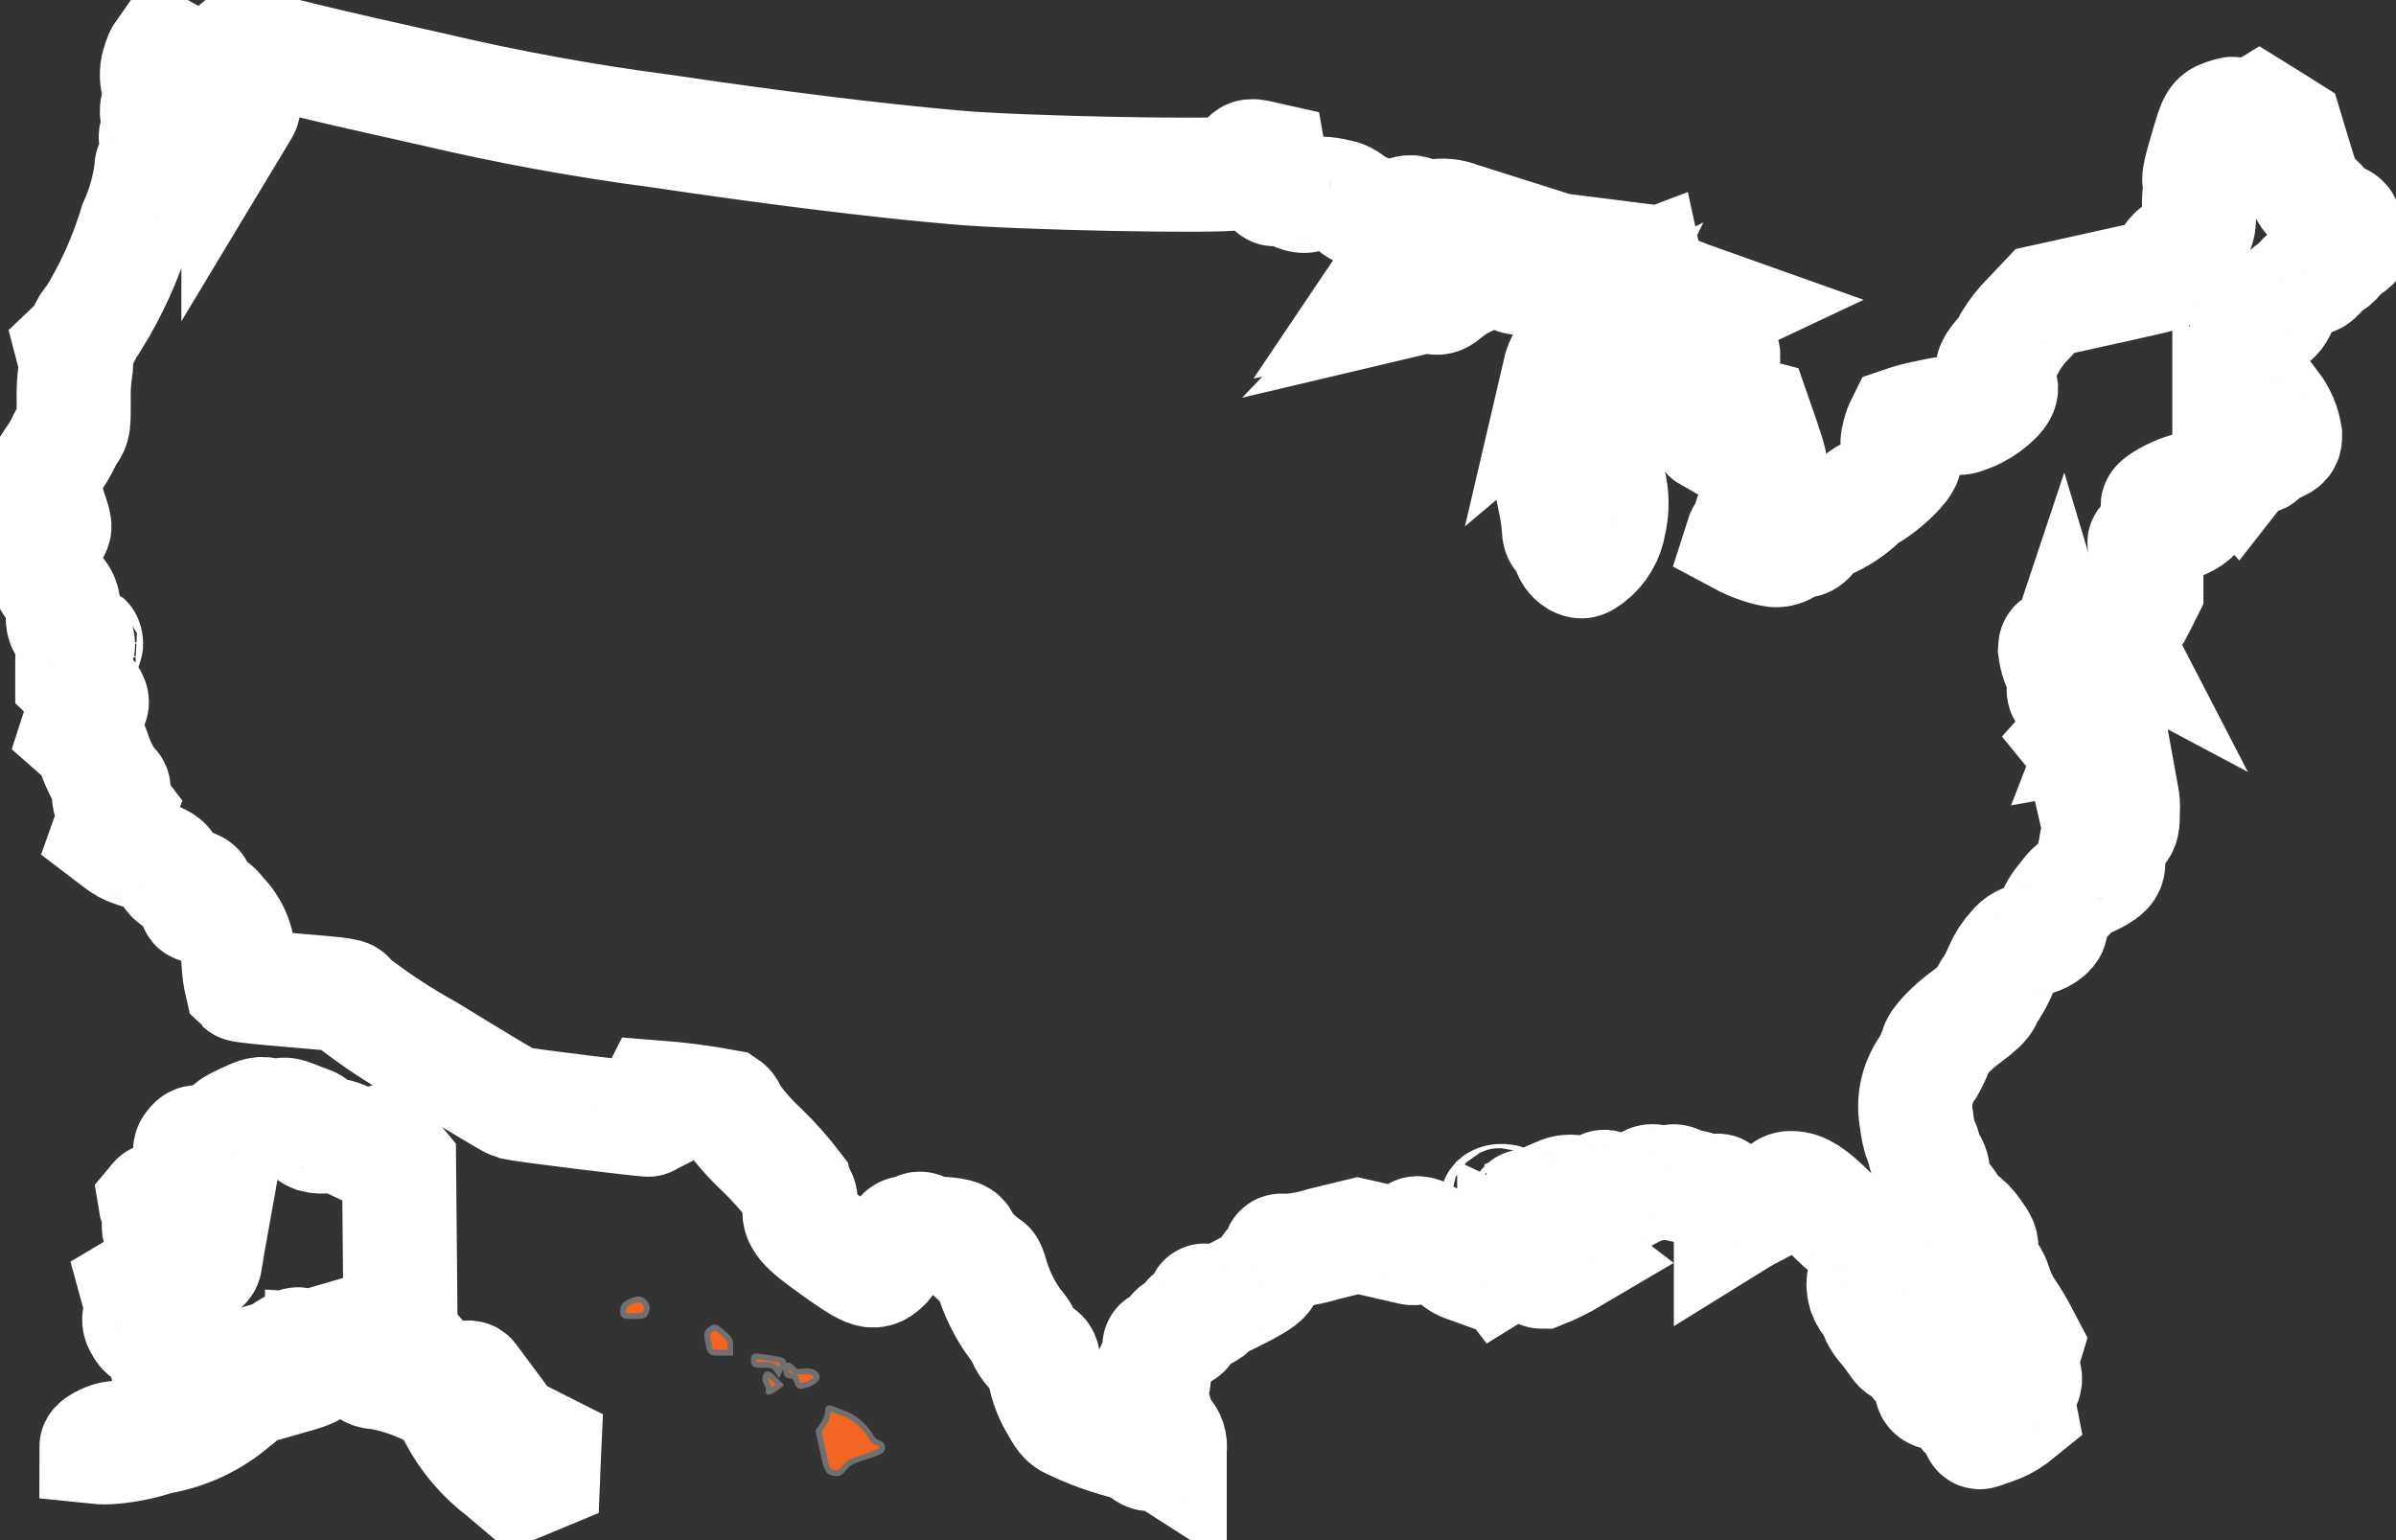 <svg width="42" height="27" viewBox="0 0 42 27" fill="none" xmlns="http://www.w3.org/2000/svg">
<rect x="0" y="0" width="42" height="27" fill="#333333" stroke="none"/>
<path d="M4.16 0.838C4.055 0.929 4.052 0.935 4.135 0.956C4.201 0.972 4.217 1.069 4.201 1.322C4.204 1.432 4.218 1.541 4.242 1.647C4.283 1.845 4.283 1.872 4.232 1.947L4.179 2.035V1.935C4.175 1.851 4.167 1.767 4.154 1.684C4.132 1.543 4.125 1.534 4.027 1.534C3.96 1.531 3.895 1.51 3.84 1.472C3.803 1.44 3.759 1.419 3.711 1.409C3.559 1.339 3.414 1.255 3.277 1.159C3.146 1.069 3.011 0.985 2.872 0.909C2.833 0.964 2.805 1.027 2.79 1.093C2.744 1.213 2.737 1.344 2.771 1.468C2.801 1.58 2.801 1.699 2.771 1.812C2.742 1.94 2.742 1.99 2.777 2.049C2.812 2.108 2.809 2.149 2.764 2.274C2.72 2.399 2.72 2.424 2.758 2.449C2.796 2.475 2.799 2.49 2.758 2.584C2.717 2.677 2.72 2.693 2.78 2.734C2.869 2.793 2.837 2.877 2.729 2.877C2.663 2.877 2.654 2.893 2.654 2.971C2.613 3.303 2.522 3.626 2.384 3.931C2.207 4.518 1.954 5.079 1.631 5.601C1.57 5.659 1.523 5.731 1.496 5.811C1.471 5.885 1.429 5.952 1.372 6.005L1.267 6.105L1.308 6.262C1.337 6.337 1.341 6.419 1.321 6.496C1.297 6.668 1.287 6.841 1.292 7.015C1.292 7.44 1.292 7.465 1.216 7.575C1.173 7.637 1.136 7.703 1.106 7.772C1.051 7.881 0.988 7.985 0.916 8.084C0.72 8.372 0.714 8.459 0.865 8.913C0.973 9.232 0.973 9.242 0.919 9.304C0.869 9.375 0.831 9.453 0.805 9.535C0.761 9.67 0.758 9.714 0.789 9.773C0.804 9.792 0.812 9.816 0.812 9.84C0.812 9.864 0.804 9.888 0.789 9.907C0.755 9.963 0.758 9.992 0.824 10.107C0.88 10.202 0.94 10.294 1.005 10.382C1.049 10.428 1.082 10.483 1.099 10.544C1.116 10.604 1.117 10.668 1.103 10.729C1.097 10.939 1.097 10.939 1.248 11.12C1.388 11.289 1.394 11.304 1.334 11.314C1.274 11.324 1.267 11.343 1.267 11.614V11.902L1.441 12.07C1.627 12.252 1.653 12.327 1.552 12.389C1.491 12.457 1.447 12.537 1.422 12.623L1.359 12.818L1.486 12.93C1.553 12.987 1.603 13.06 1.631 13.143C1.699 13.37 1.805 13.585 1.944 13.778C2.008 13.803 2.008 13.85 1.944 13.919C1.894 13.972 1.897 13.985 1.979 14.087L2.065 14.2L1.983 14.416L1.907 14.629L2.075 14.757C2.156 14.823 2.25 14.874 2.35 14.906C2.464 14.938 2.575 14.979 2.682 15.029C2.882 15.119 2.91 15.144 2.948 15.245C2.992 15.376 3.084 15.448 3.309 15.514C3.46 15.56 3.47 15.567 3.467 15.67C3.468 15.726 3.459 15.78 3.442 15.833C3.42 15.883 3.436 15.889 3.578 15.889C3.73 15.889 3.743 15.895 3.866 16.049C3.972 16.155 4.054 16.281 4.108 16.42C4.162 16.559 4.186 16.707 4.179 16.855C4.186 16.993 4.205 17.131 4.236 17.265C4.249 17.278 4.631 17.319 5.084 17.356C6.094 17.441 6.113 17.444 6.113 17.516C6.553 17.861 7.02 18.171 7.511 18.441C8.283 18.916 8.952 19.32 9.007 19.335C9.153 19.373 11.364 19.645 11.392 19.629C11.421 19.564 11.438 19.494 11.44 19.423C11.441 19.358 11.458 19.294 11.488 19.236C11.903 19.268 12.316 19.322 12.725 19.398C12.743 19.41 12.758 19.426 12.769 19.445C12.78 19.463 12.786 19.484 12.788 19.505C12.952 19.744 13.143 19.964 13.357 20.161C13.563 20.361 13.754 20.575 13.927 20.802C13.936 20.849 13.957 20.893 13.987 20.93C14.038 20.99 14.044 21.03 14.022 21.143C13.978 21.381 14.069 21.487 14.664 21.909C15.259 22.331 15.322 22.347 15.515 22.153C15.6 22.053 15.672 21.943 15.727 21.825C15.819 21.622 15.828 21.612 15.93 21.612C15.982 21.615 16.034 21.6 16.075 21.568C16.107 21.531 16.126 21.531 16.205 21.568C16.309 21.604 16.418 21.625 16.528 21.631C16.794 21.653 16.87 21.681 16.87 21.762C16.989 21.935 17.139 22.085 17.313 22.203C17.326 22.203 17.354 22.269 17.376 22.353C17.466 22.665 17.61 22.959 17.803 23.223C17.862 23.283 17.91 23.352 17.946 23.429C17.946 23.513 18.119 23.738 18.186 23.738C18.262 23.738 18.294 23.791 18.294 23.948C18.317 24.189 18.395 24.422 18.521 24.629C18.626 24.823 18.68 24.892 18.765 24.929C19.057 25.071 19.361 25.185 19.675 25.27C19.797 25.289 19.912 25.337 20.01 25.411C20.134 25.502 20.152 25.508 20.209 25.47C20.266 25.433 20.285 25.436 20.387 25.505L20.504 25.58V25.401C20.512 25.352 20.508 25.301 20.493 25.253C20.477 25.206 20.451 25.162 20.415 25.126C20.33 25.003 20.27 24.865 20.237 24.72C20.155 24.426 20.152 24.41 20.2 24.27C20.237 24.161 20.24 24.114 20.215 24.083C20.19 24.052 20.19 24.027 20.225 23.986C20.303 23.886 20.34 23.762 20.33 23.636C20.314 23.586 20.324 23.574 20.378 23.574C20.432 23.574 20.473 23.527 20.529 23.433C20.577 23.358 20.63 23.302 20.656 23.308C20.682 23.314 20.713 23.33 20.732 23.339C20.751 23.349 20.783 23.315 20.808 23.227C20.833 23.108 20.849 23.093 20.972 23.055C21.216 22.986 21.216 22.986 21.156 22.924C21.129 22.895 21.111 22.86 21.105 22.821C21.105 22.789 21.121 22.792 21.153 22.837C21.197 22.893 21.204 22.893 21.349 22.837C21.431 22.805 21.646 22.699 21.824 22.605C22.096 22.455 22.156 22.411 22.194 22.32C22.233 22.243 22.288 22.176 22.356 22.123C22.441 22.054 22.463 22.02 22.447 21.973C22.431 21.927 22.438 21.914 22.523 21.933C22.756 21.919 22.987 21.877 23.209 21.807L23.801 21.663L24.231 21.76C24.468 21.813 24.693 21.867 24.734 21.876C24.797 21.891 24.804 21.882 24.804 21.769C24.8 21.722 24.805 21.674 24.82 21.628C24.86 21.588 25.054 21.688 25.114 21.778C25.132 21.81 25.157 21.837 25.187 21.857C25.217 21.878 25.251 21.891 25.288 21.897C25.325 21.903 25.36 21.917 25.391 21.938C25.422 21.959 25.448 21.987 25.468 22.019C25.534 22.103 25.626 22.163 25.73 22.19L25.92 22.259L26.028 22.166C26.157 22.053 26.173 22.05 26.249 22.15L26.306 22.225L26.427 22.15C26.502 22.097 26.543 22.047 26.543 22V21.931L26.736 22.022C26.879 22.091 26.936 22.134 26.963 22.203C26.979 22.253 27.008 22.294 27.023 22.294C27.208 22.22 27.387 22.132 27.558 22.031C27.471 21.964 27.379 21.905 27.283 21.852C26.888 21.621 26.904 21.646 27.042 21.505C27.084 21.456 27.136 21.416 27.194 21.387C27.295 21.387 27.308 21.334 27.242 21.168C27.218 21.113 27.199 21.057 27.185 20.999L27.328 20.937C27.429 20.888 27.545 20.878 27.654 20.91C27.805 20.931 27.853 20.931 27.881 20.9C27.909 20.868 27.929 20.865 27.976 20.9C28.039 20.937 28.062 20.922 28.112 20.812C28.122 20.793 28.156 20.818 28.194 20.865C28.215 20.898 28.246 20.923 28.282 20.939C28.318 20.954 28.357 20.959 28.396 20.953C28.431 20.957 28.466 20.953 28.5 20.942C28.533 20.932 28.563 20.914 28.589 20.89C28.624 20.854 28.671 20.832 28.721 20.828C28.775 20.821 28.825 20.796 28.864 20.759C28.924 20.7 28.946 20.697 29.057 20.724C29.127 20.746 29.202 20.746 29.272 20.724C29.342 20.7 29.373 20.706 29.415 20.743C29.458 20.776 29.511 20.794 29.566 20.793C29.655 20.8 29.742 20.822 29.823 20.858C29.939 20.906 29.993 20.915 30.044 20.89C30.13 20.852 30.158 20.877 30.12 20.949C30.095 20.993 30.114 21.024 30.215 21.087C30.331 21.162 30.341 21.181 30.341 21.312V21.453L30.462 21.378C30.525 21.337 30.712 21.234 30.873 21.153C31.004 21.092 31.126 21.012 31.234 20.916C31.251 20.886 31.276 20.863 31.306 20.847C31.337 20.831 31.371 20.825 31.405 20.828C31.582 20.828 31.759 20.94 32.087 21.268C32.315 21.493 32.416 21.578 32.473 21.578C32.53 21.578 32.578 21.616 32.657 21.738C32.715 21.824 32.751 21.924 32.759 22.027C32.767 22.131 32.749 22.235 32.705 22.329C32.669 22.411 32.657 22.5 32.67 22.588C32.684 22.676 32.722 22.758 32.78 22.826C32.869 22.932 32.872 22.932 32.932 22.876C32.967 22.845 32.995 22.833 32.995 22.852C32.983 22.885 32.963 22.914 32.935 22.936C32.881 22.983 32.878 23.005 32.91 23.074C32.945 23.145 32.99 23.21 33.043 23.268C33.109 23.345 33.17 23.425 33.226 23.509C33.296 23.618 33.331 23.643 33.407 23.643C33.483 23.643 33.502 23.659 33.502 23.699C33.536 23.789 33.59 23.87 33.66 23.937C33.718 23.986 33.764 24.046 33.798 24.113C33.832 24.18 33.852 24.253 33.856 24.328C33.862 24.39 33.894 24.413 34.008 24.441C34.094 24.454 34.175 24.486 34.246 24.535C34.318 24.584 34.377 24.648 34.419 24.722C34.472 24.79 34.536 24.848 34.609 24.894C34.63 24.904 34.647 24.92 34.658 24.94C34.67 24.96 34.674 24.983 34.672 25.006C34.672 25.081 34.685 25.116 34.713 25.107C34.741 25.098 34.842 25.06 34.956 25.022C35.073 24.983 35.183 24.926 35.282 24.853L35.406 24.753L35.374 24.587C35.345 24.438 35.352 24.416 35.431 24.312C35.51 24.209 35.513 24.197 35.469 24.034C35.428 23.932 35.428 23.818 35.469 23.716L35.517 23.556L35.403 23.34C35.334 23.211 35.258 23.086 35.175 22.965C35.097 22.846 35.035 22.718 34.989 22.584C34.932 22.405 34.894 22.343 34.83 22.309C34.732 22.262 34.694 22.121 34.726 21.927C34.742 21.818 34.732 21.786 34.596 21.599C34.532 21.504 34.45 21.423 34.355 21.358C34.307 21.338 34.267 21.3 34.245 21.252C34.191 21.155 34.127 21.064 34.055 20.98C33.904 20.793 33.885 20.755 33.885 20.617C33.893 20.524 33.866 20.432 33.809 20.358C33.769 20.306 33.742 20.244 33.733 20.179C33.729 20.128 33.713 20.079 33.685 20.035C33.638 19.907 33.609 19.774 33.596 19.638C33.563 19.477 33.563 19.311 33.598 19.15C33.633 18.989 33.702 18.837 33.799 18.704C33.859 18.599 33.909 18.489 33.95 18.375C33.95 18.285 34.201 18.021 34.469 17.825C34.672 17.675 34.773 17.578 34.798 17.513C34.827 17.444 34.864 17.379 34.909 17.319C34.974 17.216 35.029 17.108 35.074 16.996C35.131 16.863 35.211 16.74 35.311 16.633C35.347 16.586 35.392 16.547 35.445 16.518C35.497 16.49 35.555 16.473 35.614 16.468C35.766 16.449 35.947 16.331 35.947 16.249C35.978 16.061 36.067 15.886 36.2 15.748C36.283 15.61 36.411 15.504 36.564 15.448C36.666 15.41 36.762 15.36 36.852 15.299C36.95 15.224 36.96 15.198 36.96 15.048C36.96 14.96 36.95 14.886 36.938 14.886C36.89 14.901 36.846 14.923 36.805 14.951L36.7 15.014L36.722 14.926C36.734 14.881 36.742 14.835 36.744 14.788C36.744 14.754 36.76 14.742 36.801 14.751C36.866 14.746 36.929 14.728 36.986 14.697C37.043 14.666 37.092 14.624 37.13 14.572C37.206 14.482 37.212 14.45 37.212 14.21C37.218 14.122 37.212 14.034 37.196 13.947C37.151 13.96 37.107 13.976 37.064 13.994C36.874 14.069 36.788 14.003 36.959 13.91C37.035 13.866 37.054 13.835 37.054 13.738C37.052 13.668 37.031 13.599 36.991 13.541C36.953 13.489 36.931 13.427 36.928 13.363C36.93 13.328 36.921 13.293 36.903 13.263C36.885 13.233 36.859 13.209 36.827 13.194C36.77 13.156 36.716 13.119 36.71 13.119C36.747 13.023 36.793 12.93 36.846 12.841C36.934 12.677 37.003 12.504 37.051 12.325C37.075 12.215 37.113 12.108 37.162 12.006C37.212 11.891 37.23 11.764 37.213 11.64C37.213 11.378 37.203 11.34 37.143 11.271L37.074 11.196L37.203 11.062C37.312 10.934 37.405 10.794 37.478 10.643L37.624 10.352V9.949C37.634 9.807 37.623 9.664 37.592 9.524C37.56 9.506 37.801 9.365 38.209 9.171C38.376 9.116 38.515 8.999 38.598 8.846C38.648 8.775 38.693 8.7 38.731 8.621C38.731 8.608 38.655 8.599 38.553 8.599C38.393 8.6 38.237 8.651 38.107 8.743C38.019 8.797 37.925 8.84 37.826 8.871C37.788 8.837 38.088 8.662 38.297 8.599C38.832 8.44 39.079 8.308 39.079 8.186V8.111L39.142 8.186L39.208 8.261L39.262 8.192C39.291 8.158 39.354 8.073 39.405 8.011L39.496 7.892L39.547 7.961C39.601 8.03 39.601 8.03 39.658 7.967C39.727 7.909 39.803 7.862 39.886 7.826C40.047 7.751 40.056 7.738 40.056 7.626C40.027 7.442 39.953 7.268 39.841 7.119C39.783 7.152 39.732 7.194 39.689 7.244C39.578 7.354 39.569 7.378 39.603 7.432C39.651 7.506 39.651 7.525 39.597 7.525C39.575 7.525 39.516 7.469 39.468 7.403C39.428 7.336 39.365 7.285 39.29 7.259C39.179 7.234 39.176 7.212 39.277 7C39.378 6.788 39.372 6.806 39.296 6.806C39.173 6.806 39.176 6.709 39.315 6.246C39.354 6.133 39.374 6.015 39.375 5.896C39.356 5.795 39.413 5.73 39.483 5.774C39.553 5.817 39.569 5.811 39.609 5.714C39.62 5.684 39.639 5.658 39.664 5.638C39.689 5.619 39.72 5.607 39.752 5.605C39.869 5.583 39.93 5.508 40.014 5.283C40.036 5.204 40.087 5.136 40.157 5.092C40.223 5.054 40.281 5.003 40.328 4.942C40.404 4.855 40.422 4.842 40.486 4.867C40.55 4.893 40.575 4.877 40.66 4.786C40.716 4.724 40.779 4.668 40.849 4.621C40.914 4.58 40.968 4.525 41.008 4.461C41.045 4.404 41.098 4.358 41.16 4.327C41.273 4.29 41.276 4.212 41.173 4.089C41.136 4.049 41.11 4.001 41.097 3.949C41.097 3.886 41.043 3.852 40.884 3.808C40.78 3.776 40.745 3.748 40.72 3.667C40.689 3.592 40.631 3.531 40.558 3.495C40.426 3.42 40.422 3.41 40.147 2.504L40.081 2.285L39.843 2.135L39.603 1.986L39.4 2.111C39.144 2.27 39.122 2.27 39.147 2.111C39.166 1.989 39.163 1.986 39.096 2.004C38.827 2.086 38.843 2.064 38.678 2.62C38.558 3.03 38.533 3.149 38.562 3.199C38.577 3.233 38.584 3.274 38.571 3.287C38.55 3.404 38.543 3.524 38.549 3.643C38.549 3.943 38.543 3.984 38.474 4.068C38.45 4.091 38.433 4.12 38.423 4.151C38.414 4.182 38.413 4.215 38.42 4.247C38.439 4.322 38.429 4.335 38.376 4.335C38.302 4.34 38.23 4.366 38.169 4.407C38.108 4.449 38.059 4.506 38.028 4.572C37.998 4.631 37.976 4.693 37.961 4.757C37.961 4.813 38.112 4.775 36.075 5.226L35.848 5.276L35.564 5.576C35.441 5.698 35.334 5.834 35.244 5.982C35.197 6.08 35.137 6.17 35.064 6.251C34.899 6.442 34.89 6.507 35.001 6.639C35.042 6.687 35.069 6.747 35.077 6.81C35.077 6.926 34.782 7.173 34.536 7.267C34.346 7.342 34.337 7.342 34.239 7.288C34.141 7.235 34.125 7.238 33.761 7.316C33.625 7.343 33.49 7.378 33.359 7.423C33.329 7.483 33.305 7.547 33.289 7.613C33.248 7.773 33.248 7.782 33.324 7.879C33.419 8.004 33.419 8.045 33.324 8.179C33.158 8.377 32.959 8.546 32.736 8.679C32.712 8.685 32.69 8.695 32.67 8.71C32.65 8.724 32.634 8.742 32.622 8.763C32.443 8.937 32.233 9.075 32.001 9.17C31.914 9.207 31.837 9.266 31.78 9.341C31.672 9.47 31.637 9.491 31.571 9.476C31.506 9.46 31.458 9.482 31.356 9.556C31.319 9.593 31.273 9.619 31.223 9.634C31.172 9.648 31.119 9.649 31.068 9.638C30.879 9.598 30.697 9.532 30.527 9.441C30.543 9.39 30.568 9.343 30.603 9.303C30.644 9.244 30.672 9.177 30.685 9.106C30.685 9.066 30.699 9.027 30.726 8.997C30.759 8.944 30.783 8.886 30.796 8.825C30.821 8.725 30.846 8.691 30.9 8.684C30.976 8.671 30.982 8.65 31.027 8.346C31.052 8.171 31.043 8.13 30.906 7.721L30.755 7.286L30.555 7.233C30.488 7.212 30.419 7.196 30.35 7.186C30.235 7.348 30.101 7.496 29.951 7.626C29.897 7.595 29.922 7.489 30.002 7.439C30.153 7.339 30.207 7.207 30.207 6.923C30.213 6.808 30.197 6.692 30.159 6.582C30.13 6.541 30.113 6.492 30.113 6.442C30.113 6.391 30.13 6.342 30.159 6.301C30.183 6.282 30.2 6.256 30.207 6.226C30.207 6.167 29.859 5.97 29.707 5.945C29.643 5.938 29.583 5.912 29.534 5.87C29.465 5.815 29.383 5.778 29.296 5.761C29.002 5.679 29.043 5.604 29.385 5.601C29.538 5.605 29.689 5.567 29.822 5.492L30.049 5.385L29.594 5.223C29.41 5.143 29.215 5.091 29.016 5.066L28.889 5.072L28.879 4.891C28.879 4.831 28.873 4.771 28.86 4.712C28.86 4.712 28.768 4.747 28.664 4.787C28.531 4.836 28.395 4.874 28.256 4.9C28.069 4.922 27.892 4.993 27.743 5.106C27.654 5.175 27.616 5.181 27.433 5.168C27.316 5.171 27.201 5.133 27.11 5.062C26.974 4.958 26.812 4.891 26.642 4.867C26.55 4.867 26.553 4.873 26.598 4.755C26.66 4.656 26.743 4.572 26.841 4.508L27.054 4.351L26.88 4.329C26.44 4.276 26.431 4.276 26.332 4.423C26.291 4.487 26.237 4.544 26.174 4.589C26.108 4.628 26.048 4.675 25.994 4.73C25.901 4.805 25.799 4.868 25.69 4.917C25.574 4.971 25.464 5.04 25.364 5.12C25.241 5.226 25.221 5.232 25.111 5.208C25.046 5.195 24.98 5.193 24.914 5.202L24.838 5.22L24.93 5.124C25.031 5.017 25.031 5.02 24.81 4.964C24.699 4.936 24.667 4.942 24.437 5.058C24.351 5.108 24.258 5.144 24.161 5.164C24.23 5.061 24.314 4.97 24.412 4.892C24.794 4.565 25.206 4.274 25.642 4.023L25.816 3.913L25.579 3.838C25.441 3.782 25.289 3.766 25.142 3.794C24.964 3.82 24.924 3.816 24.838 3.763C24.734 3.703 24.734 3.703 24.497 3.784C24.294 3.859 24.246 3.859 24.151 3.835C24.085 3.811 24.024 3.774 23.974 3.725C23.959 3.706 23.94 3.691 23.918 3.68C23.896 3.67 23.872 3.665 23.847 3.666C23.809 3.676 23.759 3.644 23.705 3.578C23.633 3.497 23.532 3.445 23.423 3.434C23.257 3.387 23.082 3.384 22.914 3.425C22.851 3.446 22.793 3.434 22.635 3.365C22.49 3.299 22.42 3.284 22.382 3.302C22.328 3.331 22.312 3.318 22.322 3.262C22.322 3.249 22.309 3.134 22.29 3.006L22.253 2.797L22.102 2.763C21.899 2.713 21.864 2.731 21.839 2.885C21.82 3 21.81 3.013 21.7 3.035C21.355 3.104 17.836 3.035 16.742 2.934C15.372 2.816 13.512 2.584 11.585 2.297C10.233 2.12 8.892 1.875 7.566 1.562C5.772 1.165 4.541 0.868 4.411 0.796C4.372 0.772 4.324 0.762 4.278 0.77C4.231 0.778 4.189 0.802 4.16 0.838ZM28.883 5.69C28.959 5.759 28.959 5.765 28.816 5.931C28.727 6.031 28.699 6.091 28.709 6.144C28.712 6.168 28.71 6.193 28.701 6.216C28.692 6.239 28.677 6.26 28.658 6.275C28.633 6.3 28.614 6.33 28.602 6.363C28.591 6.396 28.587 6.431 28.591 6.466C28.591 6.629 28.515 6.71 28.464 6.61C28.433 6.551 28.423 6.547 28.344 6.588C28.251 6.638 28.172 6.71 28.117 6.8C28.062 6.889 28.032 6.991 28.031 7.095C28.037 7.19 28.026 7.285 27.999 7.376C27.943 7.741 28.013 8.115 28.198 8.436C28.262 8.676 28.266 8.929 28.208 9.17C28.173 9.408 28.046 9.623 27.854 9.77C27.737 9.855 27.724 9.855 27.642 9.814C27.605 9.791 27.573 9.762 27.549 9.727C27.524 9.692 27.507 9.652 27.499 9.61C27.478 9.537 27.439 9.469 27.385 9.413C27.341 9.389 27.325 9.338 27.325 9.248C27.311 9.071 27.283 8.896 27.243 8.723C27.168 8.348 27.168 8.323 27.215 8.229C27.26 8.136 27.271 8.03 27.246 7.929C27.227 7.745 27.233 7.716 27.306 7.607C27.361 7.529 27.389 7.436 27.388 7.341C27.391 7.24 27.417 7.14 27.464 7.05C27.571 6.825 27.648 6.588 27.692 6.343C27.742 6.1 27.745 6.1 27.881 6.037C27.976 5.996 28.021 5.962 28.021 5.918C28.021 5.873 28.052 5.852 28.179 5.837C28.268 5.824 28.338 5.802 28.338 5.79C28.338 5.778 28.386 5.734 28.442 5.699C28.509 5.661 28.584 5.64 28.661 5.638C28.738 5.637 28.814 5.655 28.881 5.691L28.883 5.69ZM27.706 6.053C27.617 6.237 27.49 6.399 27.333 6.531C27.363 6.402 27.422 6.281 27.506 6.178C27.522 6.187 27.566 6.146 27.611 6.087C27.638 6.049 27.667 6.013 27.7 5.98C27.706 6.005 27.707 6.029 27.704 6.054L27.706 6.053ZM36.995 11.053L37.042 11.144L36.948 11.094C36.866 11.053 36.786 10.963 36.786 10.909C36.786 10.856 36.955 10.978 36.993 11.053H36.995ZM1.51 11.278C1.51 11.284 1.508 11.291 1.506 11.297C1.503 11.303 1.499 11.308 1.494 11.312C1.49 11.316 1.484 11.32 1.478 11.322C1.472 11.325 1.466 11.325 1.459 11.325C1.415 11.325 1.415 11.316 1.446 11.278C1.46 11.259 1.477 11.243 1.497 11.231C1.502 11.235 1.509 11.257 1.509 11.282L1.51 11.278ZM36.137 11.591C36.159 11.664 36.172 11.739 36.175 11.816C36.094 11.683 36.042 11.535 36.023 11.381C36.029 11.238 36.076 11.332 36.136 11.594L36.137 11.591ZM36.364 11.985C36.5 12.019 36.504 12.022 36.504 12.145C36.504 12.267 36.504 12.27 36.602 12.248C36.7 12.226 36.7 12.229 36.678 12.298C36.654 12.444 36.642 12.591 36.64 12.739C36.624 13.139 36.599 13.183 36.475 13.024L36.408 12.942L36.475 12.867L36.542 12.792L36.475 12.701C36.439 12.648 36.416 12.587 36.408 12.523C36.408 12.351 36.342 12.198 36.25 12.17C36.174 12.142 36.168 12.127 36.18 12.042C36.186 11.989 36.199 11.945 36.209 11.945C36.219 11.945 36.283 11.97 36.359 11.989L36.364 11.985ZM26.408 21.081C26.408 21.116 26.256 21.146 26.234 21.116C26.23 21.109 26.229 21.101 26.23 21.093C26.231 21.085 26.235 21.078 26.24 21.072C26.273 21.044 26.408 21.05 26.408 21.081ZM26.772 21.178C26.782 21.194 26.772 21.209 26.759 21.209C26.75 21.209 26.742 21.206 26.735 21.2C26.729 21.194 26.725 21.186 26.724 21.178C26.724 21.159 26.73 21.146 26.737 21.146C26.744 21.146 26.762 21.16 26.772 21.178Z" stroke="white" stroke-width="2"/>
<path d="M4.277 19.643C4.072 19.739 4.012 19.781 3.961 19.877C3.949 19.914 3.929 19.947 3.902 19.976C3.876 20.004 3.844 20.027 3.808 20.043C3.773 20.058 3.734 20.066 3.695 20.066C3.656 20.066 3.618 20.058 3.582 20.043C3.439 20.012 3.43 20.012 3.373 20.084C3.316 20.155 3.316 20.159 3.408 20.284C3.454 20.34 3.485 20.407 3.5 20.478C3.5 20.662 3.541 20.744 3.665 20.806C3.765 20.856 3.788 20.881 3.775 20.937C3.765 20.975 3.746 21.059 3.737 21.125C3.709 21.274 3.687 21.284 3.51 21.256L3.364 21.234L3.383 21.084C3.396 20.993 3.389 20.934 3.37 20.934C3.316 20.934 2.725 21.031 2.715 21.044C2.723 21.096 2.742 21.147 2.769 21.194C2.82 21.312 2.826 21.356 2.798 21.434C2.77 21.512 2.773 21.538 2.874 21.622C2.971 21.69 3.079 21.743 3.193 21.778L3.401 21.84L3.534 21.759L3.67 21.675L3.651 21.781C3.641 21.837 3.622 21.95 3.61 22.032C3.591 22.181 3.588 22.181 3.477 22.181C3.436 22.181 3.394 22.19 3.357 22.207C3.319 22.224 3.285 22.25 3.259 22.281L3.154 22.381L3.049 22.281L2.945 22.181L2.863 22.269C2.781 22.348 2.689 22.417 2.591 22.475L2.401 22.588L2.449 22.763C2.489 22.852 2.493 22.952 2.462 23.044C2.446 23.075 2.439 23.11 2.441 23.144C2.443 23.179 2.455 23.213 2.475 23.241C2.531 23.354 2.585 23.385 2.769 23.417C2.889 23.435 2.914 23.454 2.955 23.551C2.978 23.582 2.989 23.62 2.988 23.658C2.987 23.697 2.974 23.734 2.949 23.764C2.874 23.902 2.911 23.945 3.076 23.92C3.212 23.905 3.216 23.905 3.313 24.058L3.411 24.208L3.544 24.168C3.62 24.146 3.712 24.117 3.752 24.102L3.828 24.08L3.752 24.183C3.715 24.243 3.642 24.374 3.591 24.474L3.499 24.659L3.044 24.89C2.871 24.989 2.686 25.064 2.494 25.115C2.414 25.12 2.335 25.136 2.259 25.162C2.182 25.189 2.101 25.204 2.019 25.209C1.924 25.209 1.69 25.322 1.69 25.366C1.786 25.376 1.884 25.376 1.981 25.366C2.248 25.342 2.512 25.286 2.766 25.201C3.256 25.122 3.714 24.91 4.088 24.587C4.215 24.491 4.333 24.386 4.443 24.272C4.443 24.259 4.421 24.24 4.392 24.231C4.363 24.222 4.421 24.147 4.632 23.962C4.889 23.737 5.234 23.519 5.234 23.575C5.198 23.641 5.156 23.704 5.107 23.762C5.03 23.839 4.985 23.942 4.98 24.05V24.175L5.243 24.1C5.531 24.019 5.645 23.922 5.645 23.762V23.672L5.882 23.687L6.119 23.703L6.306 23.878C6.474 24.038 6.508 24.057 6.629 24.057C7.064 24.134 7.478 24.296 7.85 24.532C7.863 24.554 7.926 24.689 7.99 24.832C8.19 25.208 8.47 25.537 8.812 25.795L9.085 26.026L9.303 25.936L9.522 25.845L9.531 25.62L9.541 25.395L9.231 25.239L8.928 25.082L8.614 24.66C8.444 24.428 8.282 24.21 8.26 24.182C8.222 24.129 8.21 24.132 8.033 24.238C7.967 24.279 7.898 24.315 7.827 24.348C7.763 24.287 7.703 24.222 7.647 24.153L7.482 23.956L7.255 23.941L7.027 23.925L7.011 22.167L6.995 20.413L6.837 20.222C6.785 20.151 6.723 20.087 6.653 20.032C6.612 20.045 6.574 20.065 6.54 20.091L6.454 20.153L6.169 20.019C5.913 19.9 5.875 19.891 5.746 19.916C5.67 19.931 5.592 19.929 5.518 19.91C5.442 19.881 5.436 19.869 5.464 19.797C5.492 19.725 5.486 19.712 5.407 19.685C5.36 19.669 5.246 19.626 5.154 19.588C5.018 19.535 4.973 19.529 4.917 19.56C4.888 19.572 4.857 19.578 4.826 19.578C4.795 19.578 4.765 19.572 4.736 19.56C4.581 19.509 4.559 19.512 4.277 19.643Z" stroke="white" stroke-width="2"/>
<path d="M11.031 22.83C10.943 22.873 10.924 22.905 10.924 22.98C10.924 23.073 10.924 23.073 11.11 23.073C11.284 23.073 11.297 23.067 11.326 22.986C11.338 22.961 11.342 22.933 11.337 22.906C11.332 22.879 11.318 22.854 11.298 22.836C11.227 22.758 11.174 22.758 11.031 22.83Z" fill="#F26522" stroke="#707070" stroke-width="0.1"/>
<path d="M12.455 23.308C12.392 23.355 12.385 23.383 12.404 23.483C12.445 23.718 12.445 23.715 12.632 23.715H12.802V23.596C12.802 23.496 12.783 23.462 12.666 23.364C12.534 23.252 12.528 23.249 12.455 23.308Z" fill="#F26522" stroke="#707070" stroke-width="0.1"/>
<path d="M13.215 23.852C13.215 23.927 13.225 23.927 13.385 23.927C13.525 23.927 13.563 23.94 13.601 23.996L13.649 24.065L13.699 23.962C13.756 23.846 13.766 23.852 13.465 23.805C13.199 23.764 13.215 23.761 13.215 23.852Z" fill="#F26522" stroke="#707070" stroke-width="0.1"/>
<path d="M13.784 24.024C13.784 24.099 13.797 24.117 13.86 24.117C13.922 24.117 13.945 24.142 13.97 24.214C13.999 24.302 14.014 24.308 14.091 24.289C14.208 24.261 14.318 24.189 14.318 24.139C14.318 24.07 14.198 24.02 14.072 24.043C13.977 24.058 13.942 24.048 13.894 23.995C13.816 23.904 13.784 23.912 13.784 24.024Z" fill="#F26522" stroke="#707070" stroke-width="0.1"/>
<path d="M13.417 24.13C13.412 24.178 13.423 24.227 13.449 24.268C13.474 24.318 13.487 24.368 13.478 24.38C13.43 24.424 13.522 24.393 13.595 24.337L13.671 24.278L13.579 24.184C13.477 24.077 13.442 24.064 13.417 24.13Z" fill="#F26522" stroke="#707070" stroke-width="0.1"/>
<path d="M14.512 24.764C14.501 24.838 14.473 24.909 14.43 24.97L14.348 25.09L14.399 25.33C14.491 25.765 14.503 25.799 14.611 25.821C14.697 25.84 14.722 25.831 14.801 25.733C14.88 25.636 14.946 25.608 15.18 25.533C15.413 25.458 15.464 25.436 15.464 25.383C15.464 25.33 15.439 25.308 15.388 25.296C15.326 25.269 15.276 25.22 15.249 25.158C15.137 24.98 14.969 24.843 14.771 24.77C14.695 24.742 14.604 24.711 14.575 24.695C14.521 24.677 14.512 24.689 14.512 24.764Z" fill="#F26522" stroke="#707070" stroke-width="0.1"/>
</svg>
